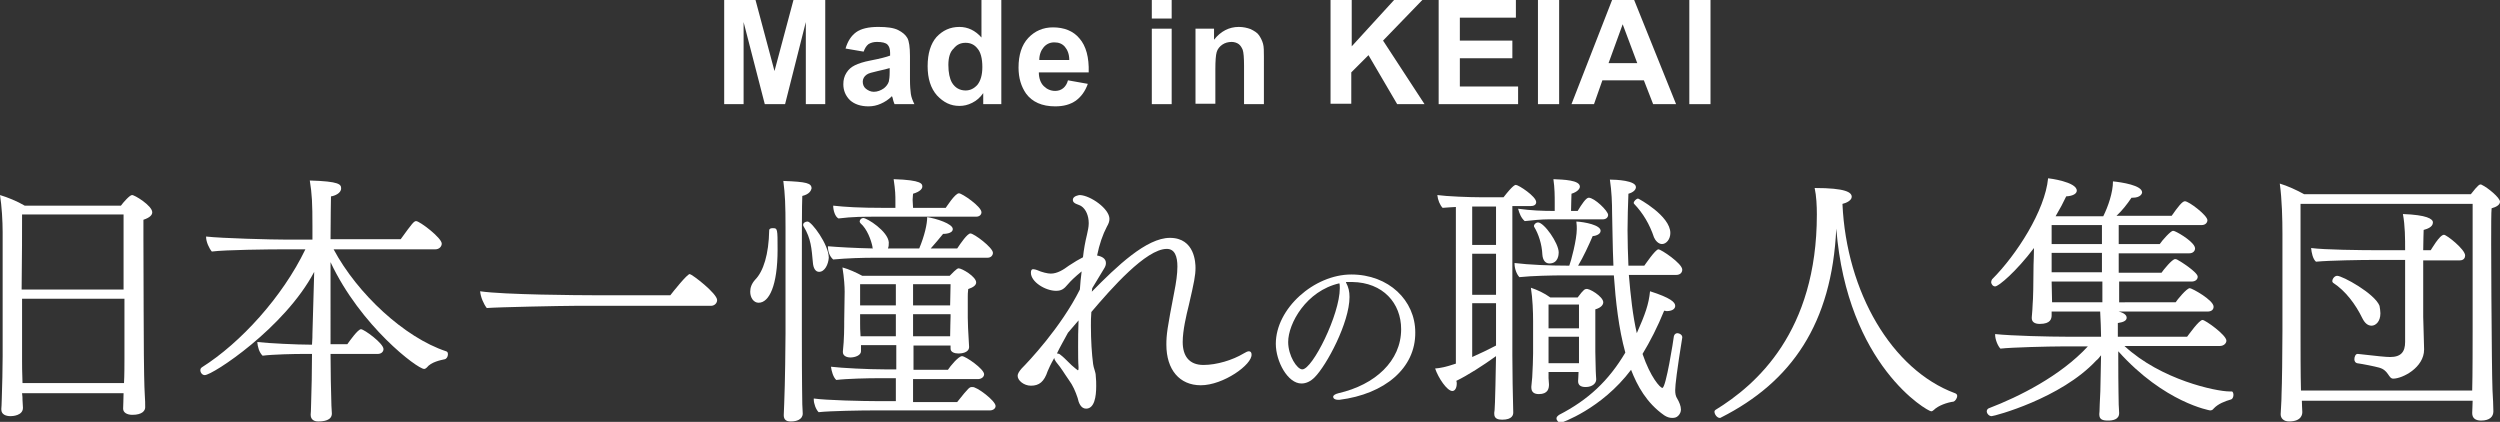 <?xml version="1.0" encoding="utf-8"?>
<!-- Generator: Adobe Illustrator 21.0.0, SVG Export Plug-In . SVG Version: 6.00 Build 0)  -->
<svg version="1.1" xmlns="http://www.w3.org/2000/svg" xmlns:xlink="http://www.w3.org/1999/xlink" x="0px" y="0px"
	 viewBox="0 0 566.5 95.6" style="enable-background:new 0 0 566.5 95.6;" xml:space="preserve">
<rect x="0" y="0" width="566.5" height="95.6" fill="#333333" stroke="none"/>
<style type="text/css">
	.st0{fill:#FFFFFF;}
</style>
<g id="レイヤー_1">
</g>
<g id="フォント">
	<g>
		<g>
			<path class="st0" d="M34.5,48.1c0,0.6-0.5,1.2-2,1.7c0,0.6,0,2.2,0,4.3c0,8.6,0.1,26.3,0.1,26.3c0,1.6,0.1,7.7,0.2,8.9
				c0.1,1.2,0.1,2.4,0.1,3c0,0.7-0.6,1.7-2.9,1.7c-1.2,0-2.1-0.5-2.1-1.4c0-0.5,0.1-2.3,0.1-3.5H5c0.1,0.6,0.1,1.2,0.1,1.5
				c0,0.4,0.1,1.4,0.1,1.8c0,1.8-2.4,1.9-2.8,1.9c-1.1,0-2.1-0.4-2.1-1.5c0-0.1,0-0.1,0-0.2c0-0.1,0.1-1.1,0.1-2.2
				c0.1-2.9,0.2-7,0.2-9.7V52.6c0-2.5-0.2-5.9-0.6-8.4c1.7,0.5,3.9,1.4,5.6,2.4h21.8c0.5-0.7,2-2.4,2.5-2.4
				C30.4,44.1,34.5,46.6,34.5,48.1z M28.1,48.6H5c0,3,0,10.1-0.1,17h23.1V48.6z M28.1,67.7H5v14c0,0.5,0,2.9,0.1,5.1h23
				c0.1-1.7,0.1-4.2,0.1-5.4V67.7z"/>
			<path class="st0" d="M101.5,80.3c0,0.5-0.3,1-0.7,1.1c-0.9,0.2-3.1,0.6-4.1,1.9c-0.2,0.2-0.4,0.3-0.6,0.3
				c-1.5,0-14.4-9.7-21.2-24.2V78h3.8c0.5-0.7,2.4-3.4,3.1-3.4s5.1,3.2,5.1,4.5c0,0.6-0.5,1.1-1.3,1.1H74.9c0,3.7,0.1,8.5,0.2,11.7
				c0,0.6,0.1,1.1,0.1,1.8c0,1.6-1.9,1.8-3.1,1.8c-0.9,0-1.7-0.4-1.7-1.5c0-0.1,0-0.1,0-0.1c0,0,0.1-1.1,0.1-2.5
				c0.1-2.8,0.2-7.6,0.2-11.2h-1.9c-2.1,0-7,0.1-9.3,0.4c-0.8-0.8-1.1-2-1.2-3.1c2.6,0.3,9.1,0.6,12,0.6h0.4
				c0.1-1.2,0.1-2.1,0.1-2.5l0.4-14C64.5,74.3,48.2,85,46.4,85c-0.6,0-1-0.6-1-1.1c0-0.3,0.1-0.5,0.4-0.7
				c8.7-5.5,18.2-15.9,23.4-26.7h-5.4c-2.4,0-12.9,0.1-15.8,0.5c-0.6-0.7-1.3-2.2-1.3-3.3c0-0.1,0-0.1,0-0.1
				c3.5,0.4,14.8,0.7,18.5,0.7h5.6v-3c0-5.3-0.1-7.3-0.6-10.4c6.8,0.2,7.1,0.9,7.1,1.8c0,1.1-1.5,1.7-2.3,1.8c0,0.9-0.1,4.9-0.1,9.7
				h15.9c2.6-3.6,3-4.1,3.5-4.1c0.8,0,5.8,3.8,5.8,5.1c0,0.6-0.5,1.3-1.5,1.3h-23c5.4,10.1,16.1,20,25.5,23.1
				C101.4,79.7,101.5,79.9,101.5,80.3z"/>
			<path class="st0" d="M162.5,68c0,0.7-0.6,1.3-1.4,1.3h-30.9c-2.8,0-17.6,0.3-19.9,0.5c-0.7-0.9-1.4-2.5-1.5-3.8
				c5.2,0.8,23,0.9,25.5,0.9h17.6c0.7-0.9,3.8-4.8,4.4-4.8C156.9,62.2,162.5,66.5,162.5,68z"/>
			<path class="st0" d="M176.2,56.6c0,8.1-1.9,12-4.3,12c-1.1,0-1.9-1.1-1.9-2.5c0-0.9,0.3-1.8,1.1-2.7c1.9-1.9,3.1-5.8,3.2-11.2
				c0-0.4,0.4-0.5,0.8-0.5C176.2,51.7,176.2,51.8,176.2,56.6z M181.8,44.4c-0.1,1.7-0.1,9.4-0.1,16.7c0,7.3,0,14.2,0,14.2
				c0,12.5,0.1,14.9,0.1,16.3c0,0.6,0.1,1.4,0.1,2.1c0,1.4-1.5,1.8-2.6,1.8c-0.1,0-0.2,0-0.2,0c-0.9,0-1.5-0.4-1.5-1.4
				c0,0,0-0.1,0-0.1l0.1-2.5c0.2-4.7,0.3-13.8,0.3-16V51.7c0-5.4-0.1-7.6-0.5-10.7c5.3,0.2,6.4,0.5,6.4,1.7
				C183.8,43.1,183.5,44,181.8,44.4z M185.6,61.6c-0.8,0-1.3-0.8-1.4-2.1c-0.3-3.2-0.4-5.4-2.1-8.2c-0.1-0.1-0.1-0.2-0.1-0.4
				c0-0.4,0.5-0.7,1-0.7c0.9,0,4.8,5.2,4.8,8.2C187.7,59.9,186.9,61.6,185.6,61.6z M225.6,92c0,0.6-0.6,1-1.3,1h-26.6
				c-2.2,0-9.6,0.1-12.2,0.4c-0.6-0.6-1.1-1.9-1.1-2.9c0-0.1,0-0.1,0-0.2c2.7,0.4,11.1,0.6,14.8,0.6h3.8v-5.2H199
				c-2.2,0-7.1,0.1-9.5,0.4c-0.7-0.6-1.1-2.1-1.2-3c2.4,0.3,8.5,0.6,12.2,0.6h2.6v-5.5h-8v1.4c0,0.9-1.3,1.4-2.4,1.4
				c-0.9,0-1.7-0.4-1.7-1.2c0-0.1,0-0.1,0-0.2c0.3-2.7,0.3-5.4,0.3-6.9c0,0,0.1-6,0.1-6.6c0-1.1-0.1-3-0.5-5.5
				c1.5,0.4,3.2,1.2,4.5,1.9h19.8c0.4-0.4,1.6-1.7,2-1.7c0.8,0,4,1.9,4,3.2c0,0.6-0.6,1.1-1.8,1.5c-0.1,0.8-0.1,1.3-0.1,1.7v4.8
				c0,1.1,0.1,3.4,0.2,4.8c0,0.4,0.1,1.4,0.1,1.8c0,1.4-1.9,1.5-2.4,1.5c-0.9,0-1.8-0.3-1.8-1.1v-0.7h-8.4v5.5h7.8
				c0.5-0.8,2.4-3.1,3.2-3.1c0.8,0,5,2.9,5,4.1c0,0.6-0.6,1.1-1.4,1.1h-14.7v5.2h10c2.7-3.4,2.8-3.4,3.4-3.4
				C221.2,87.5,225.6,90.8,225.6,92z M225,57.3c0,0.5-0.4,1.1-1.2,1.1h-25.4c-2.9,0-6.4,0.1-9.6,0.4c-0.8-0.7-1.2-1.8-1.2-3
				c2.4,0.2,5.8,0.4,10.2,0.5c-0.1-0.1-0.1-0.3-0.1-0.4c-0.3-1.5-1.2-4-2.7-5.3c-0.1-0.1-0.2-0.3-0.2-0.4c0-0.4,0.4-0.8,0.8-0.8
				c0.9,0,5.6,3,5.8,5.5c0,0.5,0,1-0.2,1.4h7.1c1.2-2.9,1.8-5.5,1.8-7.1c2,0.3,5.8,1.5,5.8,2.7c0,1.1-2,1.1-2.2,1.1
				c-0.9,1.1-1.8,2.2-2.8,3.3h6c0.8-1.2,2.3-3.4,3-3.4C220.7,52.9,225,56.1,225,57.3z M222.4,48.1c0,0.5-0.4,1-1.2,1h-22.5
				c-2.9,0-5.5,0-8.7,0.4c-0.8-0.4-1.2-1.9-1.2-2.9c2.7,0.3,6,0.5,11.4,0.5h2.7v-1.4c0-1.5,0-2.4-0.4-5.1c6.5,0.2,6.5,1.1,6.5,1.7
				c0,0.4-0.4,1.1-2.1,1.6c0,0.3-0.1,0.8-0.1,1.4s0.1,1.2,0.1,1.8h7.4c0.1-0.1,2.1-3.3,3-3.3C218,43.8,222.4,46.8,222.4,48.1z
				 M203,64.4h-8.1v4.8h8.1V64.4z M203,71.2h-8.1v2c0,0.6,0,1.9,0.1,3h8V71.2z M206.9,64.4v4.8h8.4l0.1-4.8H206.9z M206.9,71.2v5
				h8.4c0-1.6,0.1-4,0.1-4.5v-0.5H206.9z"/>
			<path class="st0" d="M272.1,87.3c-4.8,0-7.8-3.5-7.8-9.2c0-2.3,0.2-3.7,1.8-12c0.4-2,0.7-4,0.7-5.7c0-2.3-0.6-4-2.4-4
				c-4.7,0-12.6,9-17.1,14.3c-0.1,1.1-0.1,2.1-0.1,3.1c0,3.4,0.2,6.4,0.5,8.7c0.1,0.9,0.6,1.8,0.6,2.7c0.1,0.8,0.1,1.6,0.1,2.3
				c0,2.4-0.4,5.1-2.3,5.1c-1.2,0-1.7-1.4-1.9-2.4c-0.5-1.5-1.1-2.9-2-4.1c-1.2-1.7-1.5-2.4-2.9-4.1c-0.2-0.3-0.4-0.6-0.4-0.9
				c-0.8,1.4-1.3,2.5-1.5,3c-0.8,2.4-1.9,3.3-3.8,3.3c-1.6,0-3-1.2-3-2.2c0-0.6,0.4-1.1,0.9-1.7c1.5-1.5,8.9-9.3,13.2-17.9
				c0.1-1.4,0.2-2.7,0.4-4.1c-1.6,1.3-2.5,2.2-3.1,2.9c-0.9,1.1-1.5,1.5-2.7,1.5c-2.4,0-5.7-2-5.7-4.1c0-0.6,0.2-0.8,0.5-0.8
				c0.3,0,0.6,0.1,0.9,0.2c1.1,0.5,2.4,0.8,3.1,0.8c1.5,0,2.9-0.9,4.1-1.8c1.2-0.8,2.4-1.5,3.2-1.9c0.2-1.8,0.5-3.5,0.9-5.1
				c0.2-0.9,0.4-1.8,0.4-2.5c0-0.1,0-0.1,0-0.2c0-1.5-0.6-3.1-1.7-3.8c-0.6-0.4-1.9-0.5-1.9-1.4c0-0.9,1.4-1.1,1.6-1.1
				c2.4,0.1,6.7,3.1,6.7,5.4c0,0.6-0.2,1.1-0.6,1.8c-0.9,1.7-1.7,4-2.2,6.5c1.1,0.2,2,0.7,2,1.7c0,0.4-0.1,0.8-0.5,1.4
				c-0.4,0.7-1.4,2.3-2.6,4.3l-0.1,0.8c5.7-5.8,12.4-12.2,17.7-12.2c5.7,0,5.8,5.8,5.8,6.8c0,1.7-0.3,3.2-1.5,8.4
				c-0.6,2.4-1.4,5.8-1.4,8.4c0,3.1,1.4,5.2,4.7,5.2c3,0,6.6-1.1,9.1-2.6c0.5-0.3,0.9-0.5,1.2-0.5c0.4,0,0.6,0.3,0.6,0.7
				C283.8,82.6,277.2,87.3,272.1,87.3z M242,75.4c-0.9,1.7-1.8,3.2-2.5,4.7c0.1,0,0.1,0,0.1,0c0.2,0,0.5,0.1,0.7,0.3
				c1.2,0.9,2.2,2.2,3.4,3.1c0.3,0.2,0.5,0.4,0.5,0.4c0.2,0,0.2-0.2,0.2-0.6c-0.1-1.3-0.1-2.9-0.1-4.7c0-1.8,0-3.8,0.1-6
				C243.6,73.5,242.8,74.5,242,75.4z"/>
			<path class="st0" d="M303.5,90.6c-0.1,0-0.2,0-0.3,0c-0.7,0-1.1-0.3-1.1-0.7c0-0.3,0.4-0.6,1.2-0.8c8.3-1.9,14.2-7.3,14.2-14.5
				c0-5.9-4.1-10.6-11.1-10.7c-0.5,0-0.9,0-1.4,0l0,0.1c0.6,1.1,0.8,2.1,0.8,3.3c0,5.8-5.2,15.5-7.9,18.2c-0.9,0.9-1.9,1.4-3,1.4
				c-3.1,0-5.8-5-5.8-9c0-8,8.7-15.7,17.1-15.7c8.5,0,14.5,5.9,14.5,13.1C320.8,83.4,313.8,89.3,303.5,90.6z M291.9,77.5
				c0,3.1,2,6.2,3.2,6.2c2.3,0,8.5-12.4,8.5-18.4c0-0.4,0-0.8-0.1-1.1C296,65.9,291.9,73.3,291.9,77.5z"/>
			<path class="st0" d="M348.1,45.8c0,0.6-0.5,0.9-1.3,0.9h-4.1v33.8c0,4.3,0.1,8.6,0.2,12.9c0,0.1,0,0.1,0,0.1
				c0,0.5-0.2,1.6-2.5,1.6c-0.9,0-1.8-0.2-1.8-1.3c0-0.1,0-0.2,0-0.3c0.1-0.4,0.2-1.6,0.4-12.8c-2.9,2.1-6.5,4.4-9,5.6
				c0.1,0.2,0.1,0.4,0.1,0.6c0,1-0.4,1.7-1,1.7c-1.2,0-3.2-3-3.9-5.1c1.2-0.1,2.3-0.3,4.7-1.1V46.9c-1.2,0.1-2.2,0.1-3,0.2
				c-0.6-0.6-1.1-1.8-1.2-2.9c2.1,0.3,7.3,0.5,9.9,0.5h5.1c2.1-2.7,2.6-2.8,2.8-2.8C344.1,41.9,348.1,44.5,348.1,45.8z M339,46.8
				h-5.4v8.7h5.4V46.8z M339,57.5h-5.4v9.3h5.4V57.5z M333.6,68.7v12.2c1.8-0.8,3.7-1.7,5.4-2.6v-9.6H333.6z M379.6,88.4
				c0,0.8,0.1,1.4,0.5,2c0.4,0.7,0.8,1.6,0.8,2.4c0,0.5-0.2,1-0.6,1.4c-0.4,0.4-0.8,0.5-1.4,0.5s-1.2-0.2-1.8-0.6
				c-4-2.8-6.1-6.7-7.5-10.3c-6.7,8.9-15.8,12-15.9,12c-0.5,0-1-0.5-1-1c0-0.3,0.2-0.5,0.6-0.8c6.6-3.4,11.2-7.7,15-14.1
				c-1.5-5.4-2.2-11.7-2.6-17.5h-11.3c-2.6,0-7.3,0.1-10.1,0.4c-0.6-0.6-1.1-1.9-1.1-3c0-0.1,0-0.1,0-0.2c3.2,0.4,8,0.6,12.2,0.6
				h0.2c0.4-1,1.7-5.9,1.7-8.3c0-0.5,0-0.9-0.1-1.7c1.9,0.1,5.5,0.8,5.5,2.1c0,0.9-1.4,1.2-1.8,1.2c-0.9,2.1-2.1,4.7-3.3,6.7h8
				c-0.2-4.5-0.2-8.7-0.3-11.9c0-2.4-0.1-4.9-0.5-7.6c1.4,0,5.9,0.2,5.9,1.7c0,0.6-0.6,1.2-1.7,1.5c-0.1,2.8-0.2,5.5-0.2,8.3
				c0,2.7,0.1,5.4,0.2,8h3.6c0.1-0.1,2.5-3.7,3.2-3.7c0.6,0,5.4,3.2,5.4,4.6c0,0.6-0.4,1.2-1.4,1.2h-10.7c0.4,4.8,0.9,9.3,1.8,13.2
				c1.9-4.3,2.7-6.5,3-9.5c4.7,1.5,5.7,2.5,5.7,3.3c0,1.1-1.5,1.2-1.9,1.2c-0.2,0-0.4-0.1-0.6-0.1c-1.5,3.7-3.2,7-4.9,9.8
				c1.8,5.3,4,7.7,4.5,7.7c0.8,0,2.5-10.8,2.6-11.7c0.1-0.5,0.5-0.7,0.8-0.7c0.5,0,1.1,0.4,1.1,0.9v0.1
				C380,83.9,379.6,87.3,379.6,88.4z M364.4,48.7c0,0.5-0.4,1-1.2,1H351c-1.7,0-3.7,0.2-5.5,0.4c-0.8-0.7-1.2-1.7-1.5-2.8
				c3,0.4,5.5,0.5,8.2,0.5h0.1V46c0-1.5,0-3.4-0.3-5.4c2.3,0.1,6,0.2,6,1.7c0,0.5-0.6,1.2-1.9,1.6c0,0.6-0.1,2.6-0.1,3.9h1.5
				c0.9-1.5,1.9-3,2.5-3C361.3,44.8,364.4,47.8,364.4,48.7z M363.3,68.5c0,0.5-0.4,1.2-1.8,1.6v9.6c0,1.1,0.1,3.6,0.1,4.4
				c0,0.6,0.1,1.5,0.1,1.8c0,0.1,0,0.1,0,0.1c0,0.8-0.8,1.7-2.4,1.7c-1.2,0-1.7-0.5-1.7-1.3c0,0,0-0.1,0-0.1c0-0.4,0.1-1.3,0.1-2
				h-6.8v1.4c0,0.5,0.1,0.9,0.1,1.4c0,0.9-0.2,2.2-2.3,2.2c-1,0-1.7-0.4-1.7-1.5c0-0.1,0-0.2,0-0.2c0-0.2,0.1-1.1,0.2-2.1
				c0.1-2.1,0.2-3.8,0.2-5.4v-7.3c0-2.1-0.1-5.1-0.5-7.6c1.5,0.5,3,1.2,4.4,2.2h6.2c1.4-1.9,1.7-1.9,1.9-1.9
				C360,65.2,363.3,67.2,363.3,68.5z M353.2,57.2c0,0.5-0.1,2.5-2.1,2.5c-0.9,0-1.5-0.7-1.6-2c-0.1-2.4-0.9-4.7-1.8-6.2
				c-0.1-0.1-0.1-0.2-0.1-0.3c0-0.4,0.5-0.8,0.9-0.8C349.9,50.4,353.2,55.1,353.2,57.2z M357.8,69h-6.9v5.4h6.9V69z M357.8,76.3
				h-6.9v6h6.9v-1.8V76.3z M378.5,52.8c0,1.4-0.9,2.5-1.9,2.5c-0.8,0-1.5-0.8-1.8-1.5c-1-3-2.5-5.5-4.5-7.6
				c-0.1-0.1-0.1-0.2-0.1-0.2c0-0.4,0.6-1,1-1C371.3,45,378.5,48.9,378.5,52.8z"/>
			<path class="st0" d="M443.5,89.7c0,0.6-0.5,1.2-0.8,1.3c-1.5,0.2-3.5,0.9-4.5,1.9c-0.2,0.2-0.4,0.3-0.6,0.3
				c-0.8,0-19-10.3-21.5-41.4c-1,21.5-10.1,34.7-26.1,42.8c-0.1,0.1-0.2,0.1-0.3,0.1c-0.6,0-1.2-0.8-1.2-1.4c0-0.2,0.1-0.3,0.2-0.4
				c9.3-5.7,23-17.7,23-44.3c0-1.9-0.1-4.2-0.5-6c7.1,0,8.4,1,8.4,2c0,0.8-1.2,1.4-2.1,1.6c0.9,20,11.2,37.6,25.5,42.9
				C443.3,89.2,443.5,89.4,443.5,89.7z"/>
			<path class="st0" d="M506.1,89.5c0,0.4-0.2,0.9-0.5,1c-1.4,0.4-3,1-4,2.1c-0.2,0.3-0.5,0.4-0.8,0.4c0,0-10.3-1.7-20.8-13.4v1.1
				c0,7.8,0.1,9.7,0.1,11c0,0.5,0.1,1.2,0.1,1.9c0,1.5-1.5,1.7-2.5,1.7c-1.2,0-2-0.2-2-1.4c0-0.1,0-0.1,0-0.1c0,0,0.1-0.9,0.1-2.2
				c0.1-1.7,0.2-4.1,0.2-6.1l0.1-5c-0.4,0.5-0.7,0.9-1.1,1.2c-8,8.6-23.1,12.6-23.7,12.6c-0.6,0-1.1-0.6-1.1-1.1
				c0-0.3,0.2-0.6,0.5-0.7c6.8-2.6,16.2-7.3,22.4-14H467c-2.5,0-11.2,0.2-13.7,0.5c-0.6-0.6-1.2-2.1-1.2-3.1c0-0.1,0-0.1,0-0.2
				c3.7,0.4,12.3,0.6,16.3,0.6h7.7v-0.1c0-1.4-0.1-3.6-0.2-5.6h-11v0.8c0,0.8-0.2,2-2.7,2c-1.2,0-1.8-0.5-1.8-1.3c0-0.1,0-0.2,0-0.2
				c0.1-0.9,0.2-2.7,0.2-3c0.1-0.7,0.2-5.2,0.2-8.9c0-0.5,0.1-2.1,0.1-3.8c-4,5.3-8,8.7-8.8,8.7c-0.5,0-0.9-0.5-0.9-1
				c0-0.2,0.1-0.4,0.2-0.6c5.6-5.6,12-15.6,12.7-22.9c0.2,0,6.5,0.8,6.5,2.8c0,0.6-0.7,1.2-2.4,1.3c-0.6,1.3-1.4,2.8-2.4,4.5h10.8
				c1.1-2.2,2.2-5.4,2.2-7.9c2,0.2,6.6,0.9,6.6,2.5c0,0.3-0.4,1.2-2.1,1.2c-0.1,0-0.2,0-0.3,0c-1,1.5-2.2,3-3.4,4.1h12.5
				c1.4-2,2.4-3.3,3-3.3c0.9,0,5.1,3.2,5.1,4.3c0,0.5-0.4,1.1-1.3,1.1h-18.8v4.3h9.3c0.6-0.9,2.5-3,3-3c0.2,0,0.3,0.1,0.4,0.1
				c1.2,0.5,4.6,2.6,4.6,3.9c0,0.5-0.4,1.1-1.3,1.1h-16v4.4h9.7c0.4-0.6,2.4-3.1,3.1-3.1c0.2,0,0.3,0.1,0.4,0.1
				c0.8,0.4,4.7,2.9,4.7,3.9c0,0.6-0.5,1.1-1.4,1.1h-16.4v4.7H493c0.3-0.5,2.5-3.2,3.2-3.2c0.5,0,5.4,2.7,5.4,4.2
				c0,0.6-0.4,1.1-1.4,1.1h-20.1c1.2,0.3,1.8,0.8,1.8,1.4s-0.6,1-2,1.2c0,3.1,0,3.1,0,3.1h15.7c0.4-0.5,2.7-3.8,3.5-3.8
				c0.6,0,5.4,3.4,5.4,4.7c0,0.6-0.6,1.2-1.5,1.2h-21.6c8.3,7.7,20.8,10.3,23.8,10.3c0.5,0,0.5,0,0.5,0
				C506,88.7,506.1,89.2,506.1,89.5z M476.3,57.3h-11.4v4.4h11.4V57.3z M476.3,63.8h-11.4c0,1.6,0.1,3.1,0.1,4.7h11.4V63.8z
				 M476.3,51h-11.4v4.3h11.4V51z"/>
			<path class="st0" d="M566.5,45.7c0,0.7-0.8,1.2-1.9,1.5c-0.1,0.9-0.1,4.1-0.1,8c0,7.7,0.1,18.1,0.1,18.1c0,1.7,0.1,12.9,0.2,15.1
				c0.1,1.2,0.2,4.2,0.2,4.8c0,1.2-0.8,2.1-2.8,2.1c-1.2,0-2-0.5-2-1.7c0-0.7,0.1-1.8,0.1-2.8h-38.7c0,0.9,0.1,2.1,0.1,2.5
				c0,0.1,0,0.1,0,0.1c0,0.4-0.1,2.1-3,2.1c-1.2,0-1.9-0.7-1.9-1.6c0-0.1,0-0.1,0-0.1c0-0.6,0.2-2.7,0.2-4.5
				c0.1-2.1,0.2-9.4,0.2-14.2V52.9c0-3.1-0.1-7.7-0.6-11.3c1.7,0.5,3.9,1.5,5.5,2.4h37.8c1.7-2.2,2-2.2,2.2-2.2c0.1,0,0.2,0,0.3,0.1
				C563.7,42.5,566.5,44.8,566.5,45.7z M560.2,46.2h-38.9v29.2c0,3.3,0,9.6,0.1,13.1h38.8c0.1-2.9,0.1-12.4,0.1-14V46.2z
				 M558.6,57.9c0,0.5-0.3,1.1-1.2,1.1h-8.3v12.8c0,1.1,0.2,6,0.2,7.3c0,0.1,0,0.1,0,0.1c0,4.1-4.9,6.6-7,6.6c-1.1,0-1-1.9-3.2-2.5
				c-1.1-0.3-3.6-0.8-5-1c-0.4-0.1-0.6-0.5-0.6-0.9c0-0.6,0.3-1.2,0.7-1.2h0.1c4.5,0.5,6.3,0.7,7.3,0.7c2.5,0,3.4-1.2,3.4-3.4V58.9
				h-7c-2.9,0-10,0.1-13.2,0.4c-0.7-0.6-1-2-1.1-3.1c3,0.4,10.9,0.5,15.9,0.5h5.4c0-2.7,0-5.5-0.5-8.2c5.4,0.2,6.8,1.1,6.8,1.9
				c0,1.1-1.4,1.5-2.1,1.7c0,0.6-0.1,2.4-0.1,4.6h1.7c0.1-0.1,2-3.5,3-3.5C554.4,53.2,558.6,56.5,558.6,57.9z M539.4,71
				c0,1.9-1.1,2.8-2,2.8c-0.8,0-1.5-0.5-2.1-1.7c-1.5-3.1-3.8-6.2-6.6-8c-0.1-0.1-0.2-0.2-0.2-0.4c0-0.5,0.5-1.2,1.1-1.2
				c1.2,0,8.5,4,9.6,6.8C539.3,69.9,539.4,70.5,539.4,71z"/>
		</g>
	</g>
	<g>
		<g>
			<path class="st0" d="M164.1,23.6V0h7.1l4.3,16.1L179.8,0h7.2v23.6h-4.4V5l-4.7,18.6h-4.6L168.5,5v18.6H164.1z"/>
			<path class="st0" d="M195.7,11.7l-4.1-0.7c0.5-1.7,1.3-2.9,2.4-3.7s2.8-1.2,5-1.2c2,0,3.5,0.2,4.5,0.7c1,0.5,1.7,1.1,2.1,1.8
				c0.4,0.7,0.6,2.1,0.6,4.1l0,5.3c0,1.5,0.1,2.6,0.2,3.3c0.1,0.7,0.4,1.5,0.8,2.3h-4.5c-0.1-0.3-0.3-0.7-0.4-1.3
				c-0.1-0.3-0.1-0.4-0.2-0.5c-0.8,0.8-1.6,1.3-2.5,1.7c-0.9,0.4-1.8,0.6-2.8,0.6c-1.8,0-3.2-0.5-4.2-1.4c-1-1-1.5-2.2-1.5-3.6
				c0-1,0.2-1.8,0.7-2.6c0.5-0.8,1.1-1.3,1.9-1.7c0.8-0.4,2-0.8,3.6-1.1c2.1-0.4,3.6-0.8,4.4-1.1V12c0-0.9-0.2-1.5-0.6-1.9
				c-0.4-0.4-1.2-0.6-2.4-0.6c-0.8,0-1.4,0.2-1.9,0.5C196.3,10.4,196,10.9,195.7,11.7z M201.7,15.4c-0.6,0.2-1.5,0.4-2.8,0.7
				c-1.3,0.3-2.1,0.5-2.5,0.8c-0.6,0.4-0.9,1-0.9,1.6c0,0.6,0.2,1.2,0.7,1.6s1.1,0.7,1.8,0.7c0.8,0,1.6-0.3,2.3-0.8
				c0.5-0.4,0.9-0.9,1.1-1.5c0.1-0.4,0.2-1.1,0.2-2.2V15.4z"/>
			<path class="st0" d="M227,23.6h-4.2v-2.5c-0.7,1-1.5,1.7-2.5,2.2c-1,0.5-1.9,0.7-2.9,0.7c-2,0-3.6-0.8-5.1-2.4
				c-1.4-1.6-2.1-3.8-2.1-6.6c0-2.9,0.7-5.1,2-6.6c1.4-1.5,3.1-2.3,5.2-2.3c1.9,0,3.6,0.8,5,2.4V0h4.5V23.6z M214.9,14.7
				c0,1.8,0.3,3.1,0.8,4c0.7,1.2,1.8,1.8,3.1,1.8c1,0,1.9-0.4,2.7-1.3c0.7-0.9,1.1-2.2,1.1-4c0-2-0.4-3.4-1.1-4.2
				c-0.7-0.9-1.6-1.3-2.7-1.3c-1.1,0-2,0.4-2.7,1.3C215.3,11.7,214.9,13,214.9,14.7z"/>
			<path class="st0" d="M242,18.2l4.5,0.8c-0.6,1.7-1.5,2.9-2.7,3.8c-1.3,0.9-2.8,1.3-4.7,1.3c-3,0-5.2-1-6.6-2.9
				c-1.1-1.6-1.7-3.5-1.7-5.9c0-2.8,0.7-5.1,2.2-6.7c1.5-1.6,3.4-2.4,5.6-2.4c2.5,0,4.6,0.8,6,2.5c1.5,1.7,2.2,4.3,2.1,7.7h-11.3
				c0,1.3,0.4,2.4,1.1,3.1c0.7,0.7,1.6,1.1,2.6,1.1c0.7,0,1.3-0.2,1.8-0.6S241.8,19,242,18.2z M242.3,13.6c0-1.3-0.4-2.3-1-3
				c-0.6-0.7-1.4-1-2.4-1c-1,0-1.8,0.4-2.4,1.1s-1,1.7-1,2.9H242.3z"/>
			<path class="st0" d="M261,4.2V0h4.5v4.2H261z M261,23.6V6.5h4.5v17.1H261z"/>
			<path class="st0" d="M286.4,23.6h-4.5v-8.7c0-1.8-0.1-3-0.3-3.6c-0.2-0.5-0.5-1-0.9-1.3c-0.4-0.3-1-0.5-1.6-0.5
				c-0.8,0-1.5,0.2-2.1,0.6c-0.6,0.4-1.1,1-1.3,1.7c-0.2,0.7-0.3,2-0.3,3.9v7.8h-4.5V6.5h4.2V9c1.5-1.9,3.4-2.9,5.6-2.9
				c1,0,1.9,0.2,2.7,0.5c0.8,0.4,1.5,0.8,1.9,1.4c0.4,0.6,0.7,1.2,0.9,1.9c0.2,0.7,0.2,1.7,0.2,3V23.6z"/>
			<path class="st0" d="M301.5,23.6V0h4.8v10.5L315.9,0h6.4l-8.9,9.2l9.4,14.4h-6.2l-6.5-11.1l-3.9,3.9v7.1H301.5z"/>
			<path class="st0" d="M326,23.6V0h17.5v4h-12.7v5.2h11.9v4h-11.9v6.4h13.2v4H326z"/>
			<path class="st0" d="M348.5,23.6V0h4.8v23.6H348.5z"/>
			<path class="st0" d="M379.8,23.6h-5.2l-2.1-5.4h-9.4l-1.9,5.4h-5.1L365.3,0h5L379.8,23.6z M371,14.3l-3.3-8.8l-3.2,8.8H371z"/>
			<path class="st0" d="M382.8,23.6V0h4.8v23.6H382.8z"/>
		</g>
	</g>
</g>
</svg>
